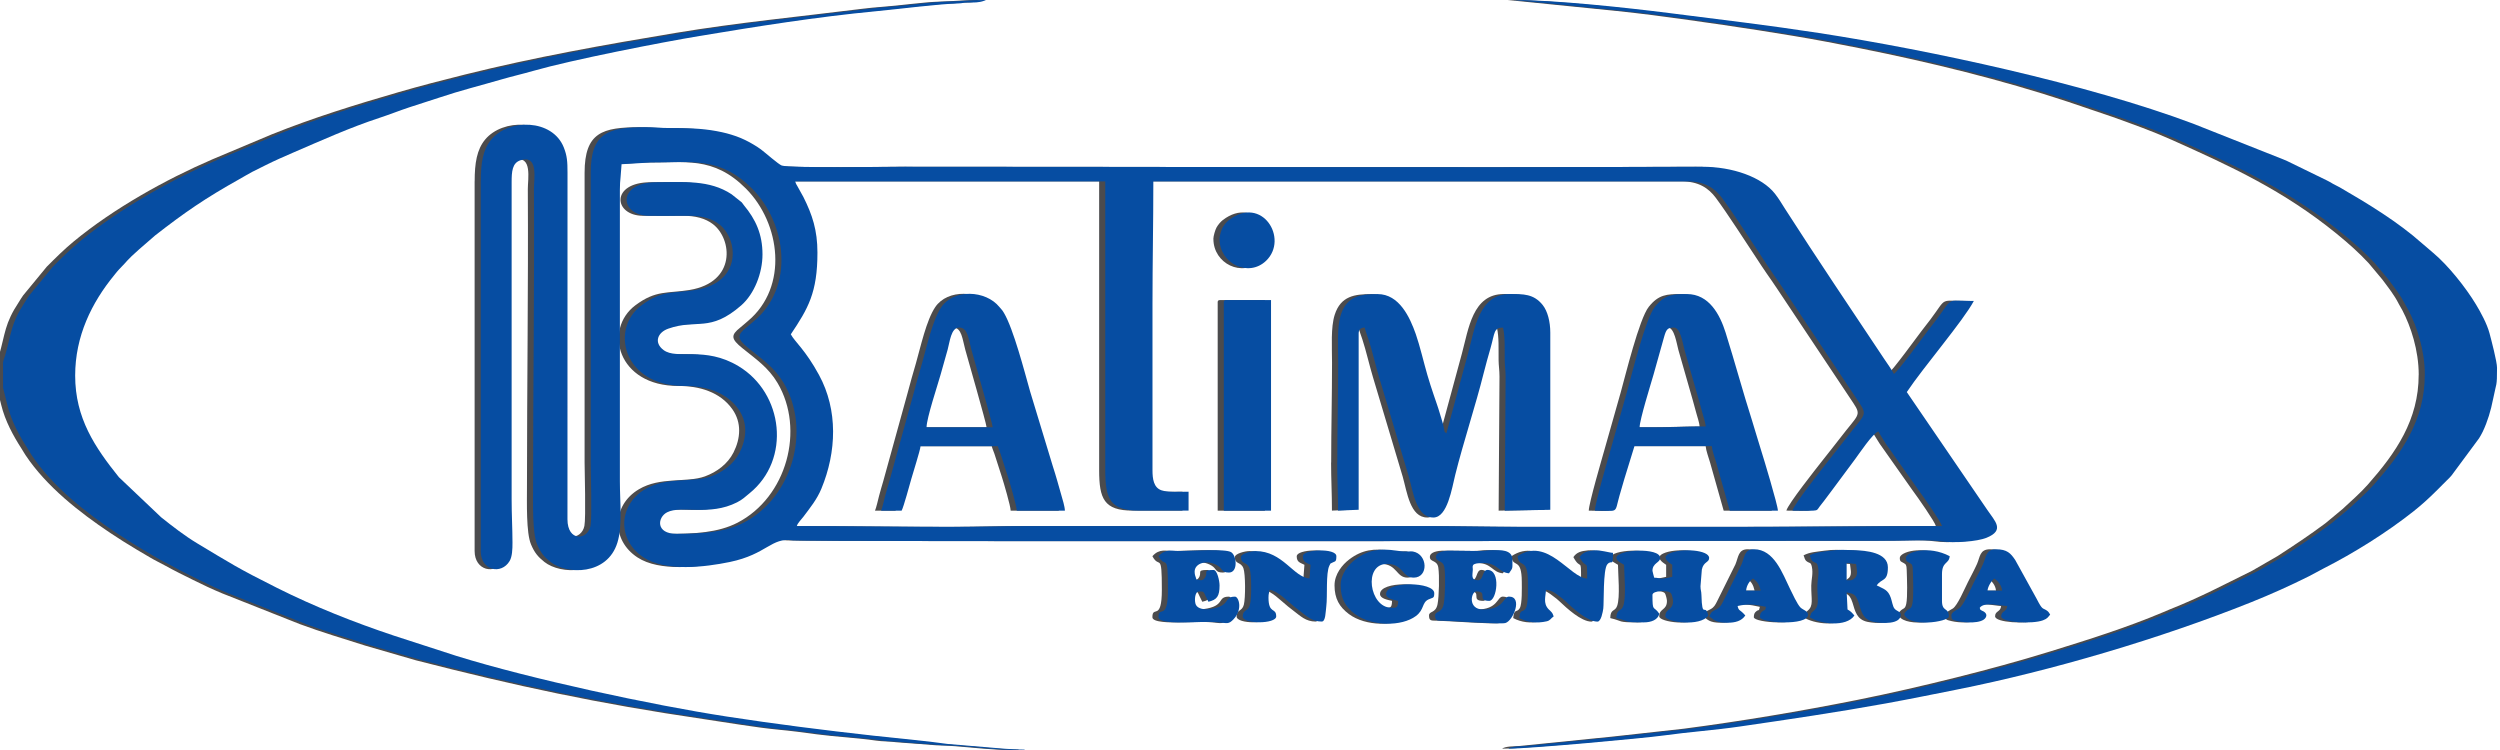 <?xml version="1.0" encoding="UTF-8"?>
<!DOCTYPE svg PUBLIC "-//W3C//DTD SVG 1.1//EN" "http://www.w3.org/Graphics/SVG/1.1/DTD/svg11.dtd">
<!-- Creator: CorelDRAW 2017 -->
<svg xmlns="http://www.w3.org/2000/svg" xml:space="preserve" width="531.484mm" height="159.543mm" version="1.1" style="shape-rendering:geometricPrecision; text-rendering:geometricPrecision; image-rendering:optimizeQuality; fill-rule:evenodd; clip-rule:evenodd"
viewBox="0 0 53148 15954"
 xmlns:xlink="http://www.w3.org/1999/xlink">
 <defs>
  <style type="text/css">
   <![CDATA[
    .fil0 {fill:#4B4B4D}
    .fil1 {fill:#064DA2}
   ]]>
  </style>
 </defs>
 <g id="Camada_x0020_1">
  <g id="_2308368952080">
   <path class="fil0" d="M16774 3856l6593 0 0 6140c0,603 101,859 712,859l1059 0 0 -402c-169,0 -434,18 -574,-29 -170,-57 -193,-245 -193,-428l0 -3527c0,-891 18,-1723 18,-2613l11360 0c359,0 573,141 728,350 249,334 637,941 868,1288 74,111 139,215 212,318 76,107 147,212 223,325l1622 2434c178,268 98,244 -274,731 -129,169 -259,328 -394,501 -127,163 -724,914 -757,1052 139,0 304,8 440,1 97,-5 89,-22 135,-85 35,-47 61,-76 96,-123 66,-89 125,-166 188,-251l467 -629c84,-111 383,-564 501,-595 53,100 98,164 158,262l695 986c114,152 478,675 498,762 -1488,0 -2919,18 -4401,18 -1479,0 -2959,0 -4438,0 -752,0 -1447,-18 -2192,-18l-8328 0c-576,0 -1097,18 -1662,18 -1129,0 -2205,-18 -3324,-18 17,-65 93,-135 136,-193 145,-193 292,-373 386,-601 323,-780 357,-1670 -51,-2419 -291,-535 -515,-704 -599,-863 368,-549 566,-886 566,-1736 0,-479 -109,-804 -298,-1182l-137 -247c-32,-50 -19,-43 -39,-88zm-6684 0l0 7858c0,421 438,509 614,213 55,-92 62,-252 61,-395 -1,-315 -18,-586 -18,-914l0 -6744c0,-224 11,-412 191,-468 385,-119 282,401 283,614 12,2101 -18,4208 -18,6305 0,365 -19,1001 86,1249 73,173 147,264 285,373 344,271 1206,291 1422,-413 111,-363 52,-849 52,-1300l0 -6195c0,-116 6,-188 15,-277l21 -271 621 -37c851,5 1460,-139 2151,553 740,741 909,2091 47,2815 -59,49 -110,97 -168,143 -199,159 -201,237 50,439 288,232 550,409 744,736 588,993 196,2431 -850,2972 -414,214 -931,237 -1425,237 -452,0 -408,-353 -202,-458 307,-156 897,88 1487,-212 119,-60 171,-116 265,-192 887,-717 723,-2128 -234,-2703 -721,-434 -1309,-128 -1594,-343 -210,-158 -127,-374 101,-454 608,-214 879,91 1551,-495 279,-244 452,-687 452,-1083 0,-430 -144,-745 -396,-1047 -28,-34 -19,-31 -47,-62l-214 -170c-475,-314 -1021,-256 -1589,-256 -858,0 -798,708 -165,714 279,2 562,1 841,-1 273,-2 486,56 645,177 412,313 504,1234 -493,1400 -469,78 -714,-4 -1154,326 -682,510 -383,1718 911,1715 447,-1 890,127 1150,494 203,287 175,622 25,920 -123,243 -351,414 -607,508 -386,141 -949,2 -1406,275 -572,340 -591,1080 -29,1448 470,308 1307,206 1830,98 799,-166 881,-531 1345,-460 214,33 21430,8 23369,8 339,0 740,-29 1046,13 289,40 759,3 956,-75 405,-162 178,-358 22,-592l-1713 -2507c360,-538 1201,-1515 1425,-1937 -619,0 -428,-92 -793,394l-183 237c-89,115 -625,856 -723,921 -58,-109 -136,-214 -208,-322 -706,-1060 -1420,-2118 -2108,-3191 -74,-116 -127,-209 -212,-318 -278,-357 -909,-576 -1545,-574 -5649,21 -11299,0 -16948,0 -292,0 -2456,32 -2622,-26 -70,-25 -348,-272 -443,-343 -56,-42 -106,-72 -166,-108 -104,-62 -229,-125 -359,-171 -148,-51 -250,-78 -420,-110 -327,-61 -644,-65 -994,-65 -196,0 -325,-19 -511,-18 -782,2 -1169,104 -1169,969l0 6159c0,167 30,1176 -4,1348 -60,305 -490,344 -490,-141l1 -7366c0,-240 -9,-363 -80,-541 -243,-607 -1167,-614 -1540,-167 -179,214 -224,506 -224,890z"/>
   <path class="fil0" d="M51419 7968c0,958 -482,1656 -1082,2335 -167,189 -356,349 -539,521l-359 298c-335,251 -667,471 -1019,699l-544 314c-610,300 -1079,554 -1753,822 -50,20 -89,38 -141,60 -781,329 -1593,583 -2400,833 -660,204 -1332,386 -2003,554 -692,173 -1395,335 -2099,476 -1202,240 -2460,451 -3681,611l-1545 171c-120,10 -249,24 -382,38l-1559 158c-109,11 -297,0 -380,58 463,0 2886,-222 3316,-282 529,-74 1074,-111 1602,-188 1051,-153 2065,-302 3107,-491 523,-95 1019,-197 1513,-295 2018,-402 4337,-1088 6254,-1856 424,-170 829,-352 1235,-555l298 -159c656,-333 1352,-769 1922,-1220 170,-135 328,-278 482,-432 78,-78 142,-142 219,-219 41,-41 73,-68 108,-112l583 -788c28,-48 50,-80 79,-141 104,-219 172,-449 220,-693 72,-365 84,-245 84,-666 0,-130 -122,-592 -160,-735 -53,-200 -187,-445 -286,-609 -220,-366 -598,-838 -911,-1099l-236 -202c-513,-457 -1156,-847 -1750,-1191 -48,-28 -97,-47 -144,-75 -49,-29 -80,-48 -141,-78l-749 -365c-65,-33 -91,-45 -163,-75l-1923 -762c-2245,-842 -5586,-1562 -7955,-1927 -1050,-162 -2115,-288 -3175,-423 -909,-115 -2430,-279 -3319,-279l2323 234c264,29 525,57 769,89 1022,135 2005,277 2977,439 494,82 954,170 1433,266 1486,297 3001,667 4417,1136l954 324c419,151 833,298 1238,479 1288,576 2398,1088 3527,2008 237,193 467,396 676,622l291 348c124,168 251,324 346,513 31,61 51,86 79,140 179,344 347,849 347,1371z"/>
   <path class="fil0" d="M-65 7749l0 493 91 366c82,338 254,655 435,935 32,50 49,84 84,136 442,663 1143,1213 1801,1652 185,123 362,235 560,353 102,61 184,108 287,169 109,65 198,105 309,166 202,113 393,205 603,310 206,103 409,198 625,288l1649 653c450,168 931,310 1388,456l1076 312c2126,546 3861,919 6112,1249 501,73 1115,181 1601,226 276,26 538,61 815,99 406,54 832,71 1255,133 143,21 281,13 423,34l866 66c372,3 892,72 1279,91 163,8 284,18 457,18l0 -18c-160,0 -269,-11 -420,-18l-1213 -102c-516,-73 -1048,-117 -1578,-176 -1048,-116 -2094,-249 -3119,-407 -1600,-246 -4159,-796 -5745,-1288l-1324 -429c-846,-282 -1695,-618 -2491,-1017 -851,-426 -999,-529 -1700,-949 -266,-160 -520,-358 -764,-552l-900 -854c-507,-633 -929,-1253 -929,-2159 0,-838 349,-1550 836,-2142 37,-44 59,-78 100,-119 189,-190 142,-173 420,-420l342 -297c632,-493 1070,-794 1796,-1200 92,-51 180,-106 268,-152 96,-50 196,-97 292,-146 190,-95 387,-181 590,-269 604,-260 1197,-528 1824,-734 214,-70 420,-153 634,-224 211,-70 427,-136 648,-210 437,-147 862,-252 1315,-384 230,-67 445,-115 677,-182 827,-236 2711,-605 3533,-741 1206,-201 2502,-408 3748,-526 490,-46 1326,-155 1752,-166 93,-2 101,-19 200,-19 130,-1 234,5 347,-37 47,-17 17,-5 37,-18 -305,0 -567,29 -859,36 -318,8 -876,87 -1223,111 -127,9 -277,24 -416,41 -1310,164 -2654,294 -3963,512 -1520,253 -3005,517 -4484,886 -485,121 -943,239 -1415,376 -911,264 -1808,542 -2686,894l-1260 530c-1008,434 -2105,1049 -2950,1745 -204,168 -389,352 -576,539l-503 611c-38,51 -57,89 -93,144 -303,459 -283,658 -420,1133 -21,72 -47,110 -47,190z"/>
   <path class="fil0" d="M28298 9832c0,358 18,659 18,1023l438 -18 0 -3746c0,-91 43,-121 128,-128 20,84 51,162 80,249 78,234 155,574 228,813l631 2110c92,325 157,867 522,867 300,0 394,-627 464,-906 174,-697 433,-1476 603,-2156 47,-190 96,-358 149,-545 92,-323 64,-431 264,-431 47,201 33,450 36,695 1,116 19,205 19,346l-18 2851 968 -18 0 -3765c0,-233 -57,-457 -161,-588 -192,-240 -413,-234 -697,-234 -666,0 -749,745 -891,1265l-460 1696c-62,-45 -26,-21 -73,-201 -20,-76 -39,-127 -63,-211 -41,-143 -92,-280 -136,-412 -48,-143 -89,-267 -132,-416 -77,-264 -160,-623 -246,-868 -125,-356 -351,-852 -811,-852 -357,0 -655,40 -783,440 -86,269 -57,674 -57,1022 0,718 -18,1392 -18,2120z"/>
   <path class="fil0" d="M35092 9083l-365 0c0,-156 237,-916 294,-1113l228 -813c44,-152 71,-194 208,-194 139,0 187,340 223,472l309 1080c25,84 51,181 75,273 20,77 62,194 69,278 -368,0 -672,18 -1041,18zm-1315 1773c517,0 410,78 522,-319 36,-129 67,-226 103,-354l215 -698 1644 0c8,97 65,248 93,345l290 1026 1023 0c-3,-121 -314,-1149 -354,-1272 -70,-215 -126,-425 -192,-631 -198,-620 -367,-1248 -566,-1882 -119,-378 -348,-820 -824,-820 -295,0 -472,11 -679,271 -204,256 -499,1471 -596,1816 -118,419 -235,822 -351,1239 -44,158 -329,1128 -329,1279z"/>
   <path class="fil0" d="M20262 6963c184,0 198,249 259,471 45,166 445,1552 453,1649l-1406 0c0,-191 239,-906 296,-1111 49,-175 100,-356 153,-542 44,-154 69,-467 245,-467zm-1662 3893l438 0c44,-82 170,-550 205,-672 35,-127 189,-606 197,-698l1644 0c12,54 38,103 57,162l160 498c38,119 183,611 185,710l1023 0c-2,-87 -52,-247 -75,-327 -29,-100 -60,-209 -89,-313 -28,-103 -62,-205 -94,-308l-481 -1584c-119,-421 -355,-1333 -557,-1672 -41,-69 -49,-67 -95,-124 -293,-363 -973,-389 -1236,1 -189,280 -311,848 -411,1197 -62,213 -122,420 -176,628l-518 1876c-32,112 -61,203 -89,313 -17,66 -61,260 -87,315z"/>
   <path class="fil0" d="M25887 6433l0 4423 1004 0 0 -4477 -950 0c-42,0 -55,13 -55,55z"/>
   <path class="fil0" d="M35421 12007l0 256c-303,71 -220,22 -384,18 -6,-28 -37,-128 -37,-146 0,-169 164,-172 164,-274 0,-228 -931,-184 -931,0 0,67 115,113 164,146 0,188 51,689 -19,877 -47,127 -141,52 -145,256 290,68 132,91 584,91 157,0 299,-54 329,-183 -123,-184 -146,-17 -146,-402 0,-93 341,-110 396,-31 16,23 42,124 42,159 0,207 -164,155 -164,329 0,123 748,228 913,-18 -66,-283 -131,103 -146,-439 -3,-92 -19,-92 -20,-182l29 -356c36,-173 155,-145 155,-247 0,-171 -587,-214 -844,-95 -176,81 -28,183 59,241z"/>
   <path class="fil0" d="M39219 12336l-91 0 0 -365c101,0 108,18 201,18 7,88 52,218 -18,293 -12,13 -62,54 -92,54zm-877 -530c28,58 18,91 71,130 61,45 83,8 106,114 30,142 -11,269 -13,395 -4,296 57,432 -80,541 -79,63 -43,52 -83,136 215,144 779,218 950,-37 -47,-54 -79,-93 -146,-128l-18 -366c81,39 181,-15 254,221 57,185 88,360 322,409 172,35 574,58 574,-155 0,-67 -94,-70 -139,-135 -33,-47 -49,-153 -72,-220 -62,-180 -152,-188 -300,-266 105,-157 237,-68 237,-384 0,-319 -468,-357 -713,-365 -176,-5 -324,-16 -501,10 -181,26 -317,30 -448,100z"/>
   <path class="fil0" d="M27567 11824c0,133 79,138 164,183l-22 292c-344,-29 -568,-584 -1147,-584 -97,0 -310,56 -310,128 0,162 128,92 182,238 44,119 46,630 9,775 -38,149 -154,98 -154,248 0,170 712,164 712,0 0,-199 -164,-40 -164,-402 0,-92 16,-82 18,-164 167,14 381,238 524,353 47,38 74,59 123,96 143,108 259,227 467,227 84,0 81,-204 97,-324 28,-215 -13,-710 66,-866 32,-63 9,-32 52,-58 66,-40 96,-6 96,-142 0,-177 -712,-148 -712,0z"/>
   <path class="fil0" d="M33448 11842c158,298 164,-6 164,457 -363,-8 -843,-902 -1479,-475 22,265 219,5 219,548 0,123 11,467 -44,559 -63,104 -121,-3 -138,209 174,92 372,116 580,69 81,-18 86,-62 150,-105 -21,-44 -10,-45 -42,-86 -18,-24 -43,-42 -64,-64 -128,-132 -59,-284 -59,-416 131,11 211,80 295,144 51,38 74,54 121,99 157,150 466,434 680,434 78,0 114,-209 124,-278 16,-117 -8,-828 85,-939 98,-116 121,79 121,-245 -78,-2 -272,-65 -399,-53 -152,14 -244,41 -314,145z"/>
   <path class="fil0" d="M28371 12445c0,281 104,458 305,609 357,267 996,267 1295,42 182,-136 123,-285 268,-353 96,-45 122,-17 122,-133 0,-243 -1023,-264 -1023,18 0,97 163,125 256,146 -4,163 -45,146 -146,146 -464,0 -604,-932 -91,-932 347,0 321,292 566,292 320,0 303,-497 -13,-555 -75,-14 -91,20 -362,-20 -332,-48 -588,-23 -867,190 -139,106 -310,307 -310,549z"/>
   <path class="fil0" d="M24499 11824c151,286 201,-119 201,713 0,688 -201,321 -201,585 0,116 403,110 530,110 292,0 491,-25 767,1 162,15 195,41 298,-68 204,-215 107,-481 31,-481 -263,0 -63,202 -540,265 -109,14 -249,-5 -291,-91 -36,-72 -28,-284 65,-284 131,0 81,-7 201,219 181,-42 237,-117 237,-347 0,-94 -49,-329 -128,-329 -246,0 -100,57 -190,175 -57,76 -113,31 -175,26 -15,-65 -37,-86 -37,-164 0,-188 274,-264 493,-128 110,68 72,146 237,146 194,0 167,-354 48,-432 -122,-81 -850,-25 -1108,-25 -138,0 -291,-60 -438,110z"/>
   <path class="fil0" d="M30398 11842c0,112 154,58 179,223 27,173 16,619 -16,781 -40,198 -181,138 -181,239 0,118 49,108 164,110 223,3 1217,81 1329,50 165,-46 378,-562 77,-562 -127,0 -100,274 -548,274 -338,0 -258,-384 -146,-384 262,0 -4,201 274,201 162,0 254,-658 -37,-658 -115,0 -80,219 -201,219 -155,0 -117,-104 -111,-221 4,-74 -60,-145 221,-145 314,0 320,200 548,219 85,-127 73,-79 73,-292 0,-219 -273,-201 -402,-201 -128,0 -183,18 -291,19l-667 -8c-77,5 -265,20 -265,135z"/>
   <path class="fil0" d="M37137 12299c93,62 135,130 164,256l-310 0c9,-111 75,-208 146,-256zm-931 804c99,66 125,136 384,136 172,0 304,-36 384,-155 -125,-144 -137,-84 -164,-201 225,-52 383,-33 603,18 -25,108 -14,46 -72,92 -37,29 -56,57 -56,127 0,120 1023,195 1023,-55 0,-74 -110,-100 -161,-150 -68,-67 -176,-303 -223,-398 -157,-320 -336,-841 -767,-841 -205,0 -198,166 -263,321l-394 794c-35,68 -61,120 -134,159 -118,62 -100,40 -159,152z"/>
   <path class="fil0" d="M42269 12299c73,49 155,145 164,256l-310 0c7,-89 89,-217 146,-256zm-913 786c0,89 10,90 135,120 144,35 508,59 590,-72 65,-104 -76,-150 -76,-150 -50,-34 -32,-9 -47,-63 99,-135 450,-40 584,-37 -11,131 -128,100 -128,219 0,136 671,169 888,85 96,-37 100,-60 153,-121 -20,-30 -30,-57 -65,-82 -99,-71 -92,2 -222,-253l-455 -824c-97,-146 -176,-230 -409,-230 -219,0 -209,165 -274,311 -58,129 -128,257 -195,390 -71,141 -219,492 -319,558 -50,33 -162,77 -162,149z"/>
   <path class="fil0" d="M25796 5081c0,525 618,823 991,462 485,-468 -87,-1402 -791,-865 -48,37 -101,100 -134,159 -26,47 -67,181 -67,244z"/>
   <path class="fil0" d="M40388 11861c0,88 37,78 89,112 39,26 55,31 58,143 6,180 22,576 -10,723 -31,143 -73,59 -174,210 70,301 950,174 950,55 0,-197 -146,-88 -146,-329l0 -567c0,-278 150,-212 164,-384 -448,-237 -931,-90 -931,37z"/>
  </g>
  <g id="_2308368945008">
   <path class="fil1" d="M16904 3856l6593 0 0 6140c0,603 101,859 712,859l1059 0 0 -402c-169,0 -434,18 -574,-29 -170,-57 -193,-245 -193,-428l0 -3527c0,-891 18,-1723 18,-2613l11360 0c359,0 573,141 728,350 249,334 637,941 868,1288 74,111 139,215 212,318 76,107 147,212 223,325l1622 2434c178,268 98,244 -274,731 -129,169 -259,328 -394,501 -127,163 -724,914 -757,1052 139,0 304,8 440,1 97,-5 89,-22 135,-85 35,-47 61,-76 96,-123 66,-89 125,-166 188,-251l467 -629c84,-111 383,-564 501,-595 53,100 98,164 158,262l695 986c114,152 478,675 498,762 -1488,0 -2919,18 -4401,18 -1479,0 -2959,0 -4438,0 -752,0 -1447,-18 -2192,-18l-8328 0c-576,0 -1097,18 -1662,18 -1129,0 -2205,-18 -3324,-18 17,-65 93,-135 136,-193 145,-193 292,-373 386,-601 323,-780 357,-1670 -51,-2419 -291,-535 -515,-704 -599,-863 368,-549 566,-886 566,-1736 0,-479 -109,-804 -298,-1182l-137 -247c-32,-50 -19,-43 -39,-88zm-6684 0l0 7858c0,421 438,509 614,213 55,-92 62,-252 61,-395 -1,-315 -18,-586 -18,-914l0 -6744c0,-224 11,-412 191,-468 385,-119 282,401 283,614 12,2101 -18,4208 -18,6305 0,365 -19,1001 86,1249 73,173 147,264 285,373 344,271 1206,291 1422,-413 111,-363 52,-849 52,-1300l0 -6195c0,-116 6,-188 15,-277l21 -271 621 -37c851,5 1460,-139 2151,553 740,741 909,2091 47,2815 -59,49 -110,97 -168,143 -199,159 -201,237 50,439 288,232 550,409 744,736 588,993 196,2431 -850,2972 -414,214 -931,237 -1425,237 -452,0 -408,-353 -202,-458 307,-156 897,88 1487,-212 119,-60 171,-116 265,-192 887,-717 723,-2128 -234,-2703 -721,-434 -1309,-128 -1594,-343 -210,-158 -127,-374 101,-454 608,-214 879,91 1551,-495 279,-244 452,-687 452,-1083 0,-430 -144,-745 -396,-1047 -28,-34 -19,-31 -47,-62l-214 -170c-475,-314 -1021,-256 -1589,-256 -858,0 -798,708 -165,714 279,2 562,1 841,-1 273,-2 486,56 645,177 412,313 504,1234 -493,1400 -469,78 -714,-4 -1154,326 -682,510 -383,1718 911,1715 447,-1 890,127 1150,494 203,287 175,622 25,920 -123,243 -351,414 -607,508 -386,141 -949,2 -1406,275 -572,340 -591,1080 -29,1448 470,308 1307,206 1830,98 799,-166 881,-531 1345,-460 214,33 21430,8 23369,8 339,0 740,-29 1046,13 289,40 759,3 956,-75 405,-162 178,-358 22,-592l-1713 -2507c360,-538 1201,-1515 1425,-1937 -619,0 -428,-92 -793,394l-183 237c-89,115 -625,856 -723,921 -58,-109 -136,-214 -208,-322 -706,-1060 -1420,-2118 -2108,-3191 -74,-116 -127,-209 -212,-318 -278,-357 -909,-576 -1545,-574 -5649,21 -11299,0 -16948,0 -292,0 -2456,32 -2622,-26 -70,-25 -348,-272 -443,-343 -56,-42 -106,-72 -166,-108 -104,-62 -229,-125 -359,-171 -148,-51 -250,-78 -420,-110 -327,-61 -644,-65 -994,-65 -196,0 -325,-19 -511,-18 -782,2 -1169,104 -1169,969l0 6159c0,167 30,1176 -4,1348 -60,305 -490,344 -490,-141l1 -7366c0,-240 -9,-363 -80,-541 -243,-607 -1167,-614 -1540,-167 -179,214 -224,506 -224,890z"/>
   <path class="fil1" d="M51549 7968c0,958 -482,1656 -1082,2335 -167,189 -356,349 -539,521l-359 298c-335,251 -667,471 -1019,699l-544 314c-610,300 -1079,554 -1753,822 -50,20 -89,38 -141,60 -781,329 -1593,583 -2400,833 -660,204 -1332,386 -2003,554 -692,173 -1395,335 -2099,476 -1202,240 -2460,451 -3681,611l-1545 171c-120,10 -249,24 -382,38l-1559 158c-109,11 -297,0 -380,58 463,0 2886,-222 3316,-282 529,-74 1074,-111 1602,-188 1051,-153 2065,-302 3107,-491 523,-95 1019,-197 1513,-295 2018,-402 4337,-1088 6254,-1856 424,-170 829,-352 1235,-555l298 -159c656,-333 1352,-769 1922,-1220 170,-135 328,-278 482,-432 78,-78 142,-142 219,-219 41,-41 73,-68 108,-112l583 -788c28,-48 50,-80 79,-141 104,-219 172,-449 220,-693 72,-365 84,-245 84,-666 0,-130 -122,-592 -160,-735 -53,-200 -187,-445 -286,-609 -220,-366 -598,-838 -911,-1099l-236 -202c-513,-457 -1156,-847 -1750,-1191 -48,-28 -97,-47 -144,-75 -49,-29 -80,-48 -141,-78l-749 -365c-65,-33 -91,-45 -163,-75l-1923 -762c-2245,-842 -5586,-1562 -7955,-1927 -1050,-162 -2115,-288 -3175,-423 -909,-115 -2430,-279 -3319,-279l2323 234c264,29 525,57 769,89 1022,135 2005,277 2977,439 494,82 954,170 1433,266 1486,297 3001,667 4417,1136l954 324c419,151 833,298 1238,479 1288,576 2398,1088 3527,2008 237,193 467,396 676,622l291 348c124,168 251,324 346,513 31,61 51,86 79,140 179,344 347,849 347,1371z"/>
   <path class="fil1" d="M65 7749l0 493 91 366c82,338 254,655 435,935 32,50 49,84 84,136 442,663 1143,1213 1801,1652 185,123 362,235 560,353 102,61 184,108 287,169 109,65 198,105 309,166 202,113 393,205 603,310 206,103 409,198 625,288l1649 653c450,168 931,310 1388,456l1076 312c2126,546 3861,919 6112,1249 501,73 1115,181 1601,226 276,26 538,61 815,99 406,54 832,71 1255,133 143,21 281,13 423,34l866 66c372,3 892,72 1279,91 163,8 284,18 457,18l0 -18c-160,0 -269,-11 -420,-18l-1213 -102c-516,-73 -1048,-117 -1578,-176 -1048,-116 -2094,-249 -3119,-407 -1600,-246 -4159,-796 -5745,-1288l-1324 -429c-846,-282 -1695,-618 -2491,-1017 -851,-426 -999,-529 -1700,-949 -266,-160 -520,-358 -764,-552l-900 -854c-507,-633 -929,-1253 -929,-2159 0,-838 349,-1550 836,-2142 37,-44 59,-78 100,-119 189,-190 142,-173 420,-420l342 -297c632,-493 1070,-794 1796,-1200 92,-51 180,-106 268,-152 96,-50 196,-97 292,-146 190,-95 387,-181 590,-269 604,-260 1197,-528 1824,-734 214,-70 420,-153 634,-224 211,-70 427,-136 648,-210 437,-147 862,-252 1315,-384 230,-67 445,-115 677,-182 827,-236 2711,-605 3533,-741 1206,-201 2502,-408 3748,-526 490,-46 1326,-155 1752,-166 93,-2 101,-19 200,-19 130,-1 234,5 347,-37 47,-17 17,-5 37,-18 -305,0 -567,29 -859,36 -318,8 -876,87 -1223,111 -127,9 -277,24 -416,41 -1310,164 -2654,294 -3963,512 -1520,253 -3005,517 -4484,886 -485,121 -943,239 -1415,376 -911,264 -1808,542 -2686,894l-1260 530c-1008,434 -2105,1049 -2950,1745 -204,168 -389,352 -576,539l-503 611c-38,51 -57,89 -93,144 -303,459 -283,658 -420,1133 -21,72 -47,110 -47,190z"/>
   <path class="fil1" d="M28428 9832c0,358 18,659 18,1023l438 -18 0 -3746c0,-91 43,-121 128,-128 20,84 51,162 80,249 78,234 155,574 228,813l631 2110c92,325 157,867 522,867 300,0 394,-627 464,-906 174,-697 433,-1476 603,-2156 47,-190 96,-358 149,-545 92,-323 64,-431 264,-431 47,201 33,450 36,695 1,116 19,205 19,346l-18 2851 968 -18 0 -3765c0,-233 -57,-457 -161,-588 -192,-240 -413,-234 -697,-234 -666,0 -749,745 -891,1265l-460 1696c-62,-45 -26,-21 -73,-201 -20,-76 -39,-127 -63,-211 -41,-143 -92,-280 -136,-412 -48,-143 -89,-267 -132,-416 -77,-264 -160,-623 -246,-868 -125,-356 -351,-852 -811,-852 -357,0 -655,40 -783,440 -86,269 -57,674 -57,1022 0,718 -18,1392 -18,2120z"/>
   <path class="fil1" d="M35222 9083l-365 0c0,-156 237,-916 294,-1113l228 -813c44,-152 71,-194 208,-194 139,0 187,340 223,472l309 1080c25,84 51,181 75,273 20,77 62,194 69,278 -368,0 -672,18 -1041,18zm-1315 1773c517,0 410,78 522,-319 36,-129 67,-226 103,-354l215 -698 1644 0c8,97 65,248 93,345l290 1026 1023 0c-3,-121 -314,-1149 -354,-1272 -70,-215 -126,-425 -192,-631 -198,-620 -367,-1248 -566,-1882 -119,-378 -348,-820 -824,-820 -295,0 -472,11 -679,271 -204,256 -499,1471 -596,1816 -118,419 -235,822 -351,1239 -44,158 -329,1128 -329,1279z"/>
   <path class="fil1" d="M20392 6963c184,0 198,249 259,471 45,166 445,1552 453,1649l-1406 0c0,-191 239,-906 296,-1111 49,-175 100,-356 153,-542 44,-154 69,-467 245,-467zm-1662 3893l438 0c44,-82 170,-550 205,-672 35,-127 189,-606 197,-698l1644 0c12,54 38,103 57,162l160 498c38,119 183,611 185,710l1023 0c-2,-87 -52,-247 -75,-327 -29,-100 -60,-209 -89,-313 -28,-103 -62,-205 -94,-308l-481 -1584c-119,-421 -355,-1333 -557,-1672 -41,-69 -49,-67 -95,-124 -293,-363 -973,-389 -1236,1 -189,280 -311,848 -411,1197 -62,213 -122,420 -176,628l-518 1876c-32,112 -61,203 -89,313 -17,66 -61,260 -87,315z"/>
   <path class="fil1" d="M26017 6433l0 4423 1004 0 0 -4477 -950 0c-42,0 -55,13 -55,55z"/>
   <path class="fil1" d="M35551 12007l0 256c-303,71 -220,22 -384,18 -6,-28 -37,-128 -37,-146 0,-169 164,-172 164,-274 0,-228 -931,-184 -931,0 0,67 115,113 164,146 0,188 51,689 -19,877 -47,127 -141,52 -145,256 290,68 132,91 584,91 157,0 299,-54 329,-183 -123,-184 -146,-17 -146,-402 0,-93 341,-110 396,-31 16,23 42,124 42,159 0,207 -164,155 -164,329 0,123 748,228 913,-18 -66,-283 -131,103 -146,-439 -3,-92 -19,-92 -20,-182l29 -356c36,-173 155,-145 155,-247 0,-171 -587,-214 -844,-95 -176,81 -28,183 59,241z"/>
   <path class="fil1" d="M39349 12336l-91 0 0 -365c101,0 108,18 201,18 7,88 52,218 -18,293 -12,13 -62,54 -92,54zm-877 -530c28,58 18,91 71,130 61,45 83,8 106,114 30,142 -11,269 -13,395 -4,296 57,432 -80,541 -79,63 -43,52 -83,136 215,144 779,218 950,-37 -47,-54 -79,-93 -146,-128l-18 -366c81,39 181,-15 254,221 57,185 88,360 322,409 172,35 574,58 574,-155 0,-67 -94,-70 -139,-135 -33,-47 -49,-153 -72,-220 -62,-180 -152,-188 -300,-266 105,-157 237,-68 237,-384 0,-319 -468,-357 -713,-365 -176,-5 -324,-16 -501,10 -181,26 -317,30 -448,100z"/>
   <path class="fil1" d="M27697 11824c0,133 79,138 164,183l-22 292c-344,-29 -568,-584 -1147,-584 -97,0 -310,56 -310,128 0,162 128,92 182,238 44,119 46,630 9,775 -38,149 -154,98 -154,248 0,170 712,164 712,0 0,-199 -164,-40 -164,-402 0,-92 16,-82 18,-164 167,14 381,238 524,353 47,38 74,59 123,96 143,108 259,227 467,227 84,0 81,-204 97,-324 28,-215 -13,-710 66,-866 32,-63 9,-32 52,-58 66,-40 96,-6 96,-142 0,-177 -712,-148 -712,0z"/>
   <path class="fil1" d="M33578 11842c158,298 164,-6 164,457 -363,-8 -843,-902 -1479,-475 22,265 219,5 219,548 0,123 11,467 -44,559 -63,104 -121,-3 -138,209 174,92 372,116 580,69 81,-18 86,-62 150,-105 -21,-44 -10,-45 -42,-86 -18,-24 -43,-42 -64,-64 -128,-132 -59,-284 -59,-416 131,11 211,80 295,144 51,38 74,54 121,99 157,150 466,434 680,434 78,0 114,-209 124,-278 16,-117 -8,-828 85,-939 98,-116 121,79 121,-245 -78,-2 -272,-65 -399,-53 -152,14 -244,41 -314,145z"/>
   <path class="fil1" d="M28501 12445c0,281 104,458 305,609 357,267 996,267 1295,42 182,-136 123,-285 268,-353 96,-45 122,-17 122,-133 0,-243 -1023,-264 -1023,18 0,97 163,125 256,146 -4,163 -45,146 -146,146 -464,0 -604,-932 -91,-932 347,0 321,292 566,292 320,0 303,-497 -13,-555 -75,-14 -91,20 -362,-20 -332,-48 -588,-23 -867,190 -139,106 -310,307 -310,549z"/>
   <path class="fil1" d="M24629 11824c151,286 201,-119 201,713 0,688 -201,321 -201,585 0,116 403,110 530,110 292,0 491,-25 767,1 162,15 195,41 298,-68 204,-215 107,-481 31,-481 -263,0 -63,202 -540,265 -109,14 -249,-5 -291,-91 -36,-72 -28,-284 65,-284 131,0 81,-7 201,219 181,-42 237,-117 237,-347 0,-94 -49,-329 -128,-329 -246,0 -100,57 -190,175 -57,76 -113,31 -175,26 -15,-65 -37,-86 -37,-164 0,-188 274,-264 493,-128 110,68 72,146 237,146 194,0 167,-354 48,-432 -122,-81 -850,-25 -1108,-25 -138,0 -291,-60 -438,110z"/>
   <path class="fil1" d="M30528 11842c0,112 154,58 179,223 27,173 16,619 -16,781 -40,198 -181,138 -181,239 0,118 49,108 164,110 223,3 1217,81 1329,50 165,-46 378,-562 77,-562 -127,0 -100,274 -548,274 -338,0 -258,-384 -146,-384 262,0 -4,201 274,201 162,0 254,-658 -37,-658 -115,0 -80,219 -201,219 -155,0 -117,-104 -111,-221 4,-74 -60,-145 221,-145 314,0 320,200 548,219 85,-127 73,-79 73,-292 0,-219 -273,-201 -402,-201 -128,0 -183,18 -291,19l-667 -8c-77,5 -265,20 -265,135z"/>
   <path class="fil1" d="M37267 12299c93,62 135,130 164,256l-310 0c9,-111 75,-208 146,-256zm-931 804c99,66 125,136 384,136 172,0 304,-36 384,-155 -125,-144 -137,-84 -164,-201 225,-52 383,-33 603,18 -25,108 -14,46 -72,92 -37,29 -56,57 -56,127 0,120 1023,195 1023,-55 0,-74 -110,-100 -161,-150 -68,-67 -176,-303 -223,-398 -157,-320 -336,-841 -767,-841 -205,0 -198,166 -263,321l-394 794c-35,68 -61,120 -134,159 -118,62 -100,40 -159,152z"/>
   <path class="fil1" d="M42399 12299c73,49 155,145 164,256l-310 0c7,-89 89,-217 146,-256zm-913 786c0,89 10,90 135,120 144,35 508,59 590,-72 65,-104 -76,-150 -76,-150 -50,-34 -32,-9 -47,-63 99,-135 450,-40 584,-37 -11,131 -128,100 -128,219 0,136 671,169 888,85 96,-37 100,-60 153,-121 -20,-30 -30,-57 -65,-82 -99,-71 -92,2 -222,-253l-455 -824c-97,-146 -176,-230 -409,-230 -219,0 -209,165 -274,311 -58,129 -128,257 -195,390 -71,141 -219,492 -319,558 -50,33 -162,77 -162,149z"/>
   <path class="fil1" d="M25926 5081c0,525 618,823 991,462 485,-468 -87,-1402 -791,-865 -48,37 -101,100 -134,159 -26,47 -67,181 -67,244z"/>
   <path class="fil1" d="M40518 11861c0,88 37,78 89,112 39,26 55,31 58,143 6,180 22,576 -10,723 -31,143 -73,59 -174,210 70,301 950,174 950,55 0,-197 -146,-88 -146,-329l0 -567c0,-278 150,-212 164,-384 -448,-237 -931,-90 -931,37z"/>
  </g>
 </g>
</svg>
